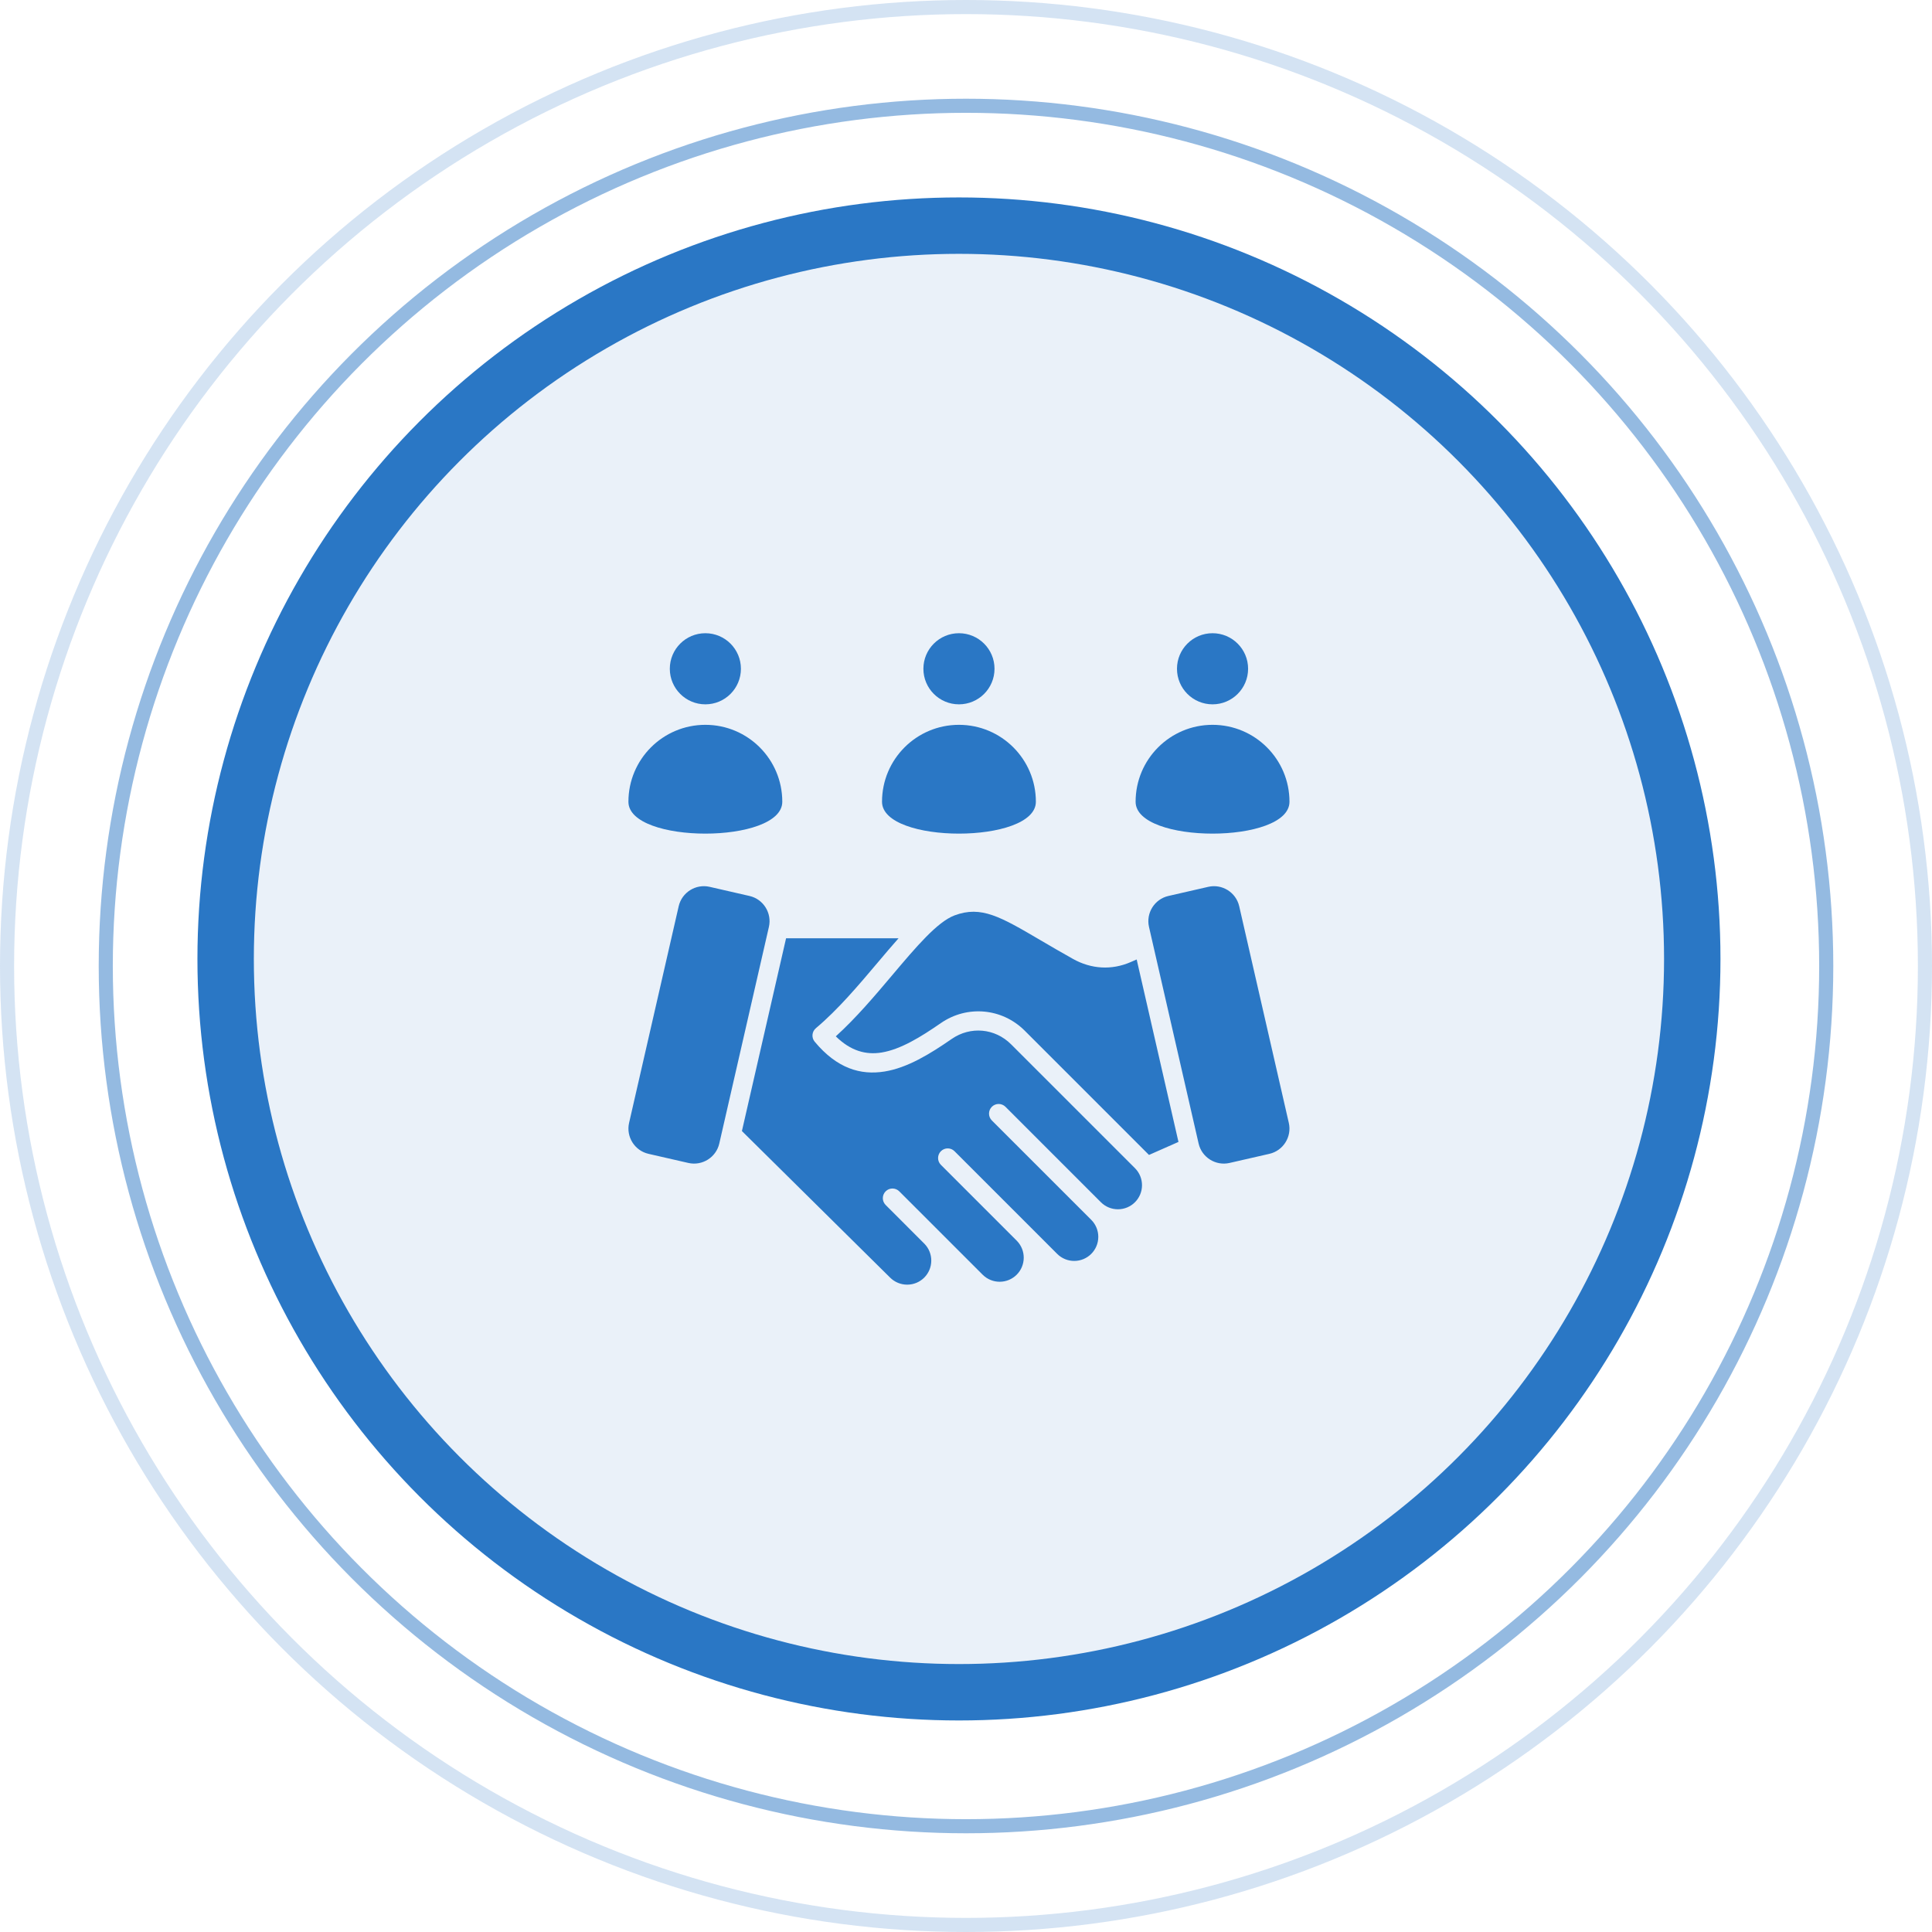 <svg width="137" height="137" viewBox="0 0 137 137" fill="none" xmlns="http://www.w3.org/2000/svg">
<circle cx="68.5" cy="68.5" r="68" stroke="#2A77C5" stroke-opacity="0.2"/>
<circle cx="68.5" cy="68.5" r="61" stroke="#2A77C5" stroke-opacity="0.5"/>
<circle cx="68" cy="68" r="52" fill="#2A77C5" fill-opacity="0.1" stroke="#2A77C5" stroke-width="4"/>
<path fill-rule="evenodd" clip-rule="evenodd" d="M83.461 47.423C83.461 48.816 84.59 49.945 85.982 49.945C87.375 49.945 88.504 48.816 88.504 47.423C88.504 46.031 87.375 44.902 85.982 44.902C84.59 44.902 83.461 46.031 83.461 47.423ZM65.479 47.423C65.479 48.816 66.608 49.945 68 49.945C69.393 49.945 70.522 48.816 70.522 47.423C70.522 46.031 69.393 44.902 68 44.902C66.608 44.902 65.479 46.031 65.479 47.423ZM73.455 56.853C73.455 59.866 62.545 59.866 62.545 56.853C62.545 53.84 64.987 51.398 68 51.398C71.013 51.398 73.455 53.84 73.455 56.853ZM47.497 47.423C47.497 48.816 48.626 49.945 50.018 49.945C51.411 49.945 52.539 48.816 52.539 47.423C52.539 46.031 51.411 44.902 50.018 44.902C48.626 44.902 47.497 46.031 47.497 47.423ZM55.473 56.853C55.473 59.866 44.562 59.866 44.562 56.853C44.562 53.84 47.005 51.398 50.018 51.398C53.031 51.398 55.473 53.84 55.473 56.853ZM53.148 63.534L50.32 62.886C49.339 62.661 48.352 63.28 48.127 64.261L44.609 79.626C44.384 80.607 45.003 81.594 45.984 81.819L48.812 82.466C49.793 82.691 50.78 82.072 51.005 81.091L54.524 65.726C54.748 64.745 54.13 63.758 53.148 63.534ZM70.332 79.451C72.681 81.8 75.033 84.151 77.381 86.499C77.714 86.832 77.881 87.27 77.881 87.706C77.88 88.651 77.118 89.413 76.173 89.414C75.737 89.414 75.299 89.247 74.966 88.914C72.54 86.487 70.113 84.061 67.686 81.634C67.42 81.367 66.987 81.367 66.72 81.634C66.453 81.901 66.453 82.334 66.72 82.601L72.12 88.001C72.436 88.331 72.594 88.757 72.594 89.183C72.594 90.127 71.832 90.89 70.887 90.89C70.45 90.89 70.013 90.723 69.68 90.39L63.768 84.479C63.502 84.212 63.069 84.212 62.802 84.479C62.535 84.746 62.535 85.178 62.802 85.445L65.557 88.201C65.878 88.532 66.038 88.961 66.038 89.389C66.037 90.334 65.275 91.096 64.33 91.096C63.876 91.096 63.443 90.919 63.121 90.598L52.61 80.204L55.741 66.535H63.717C63.235 67.078 62.741 67.662 62.232 68.265C60.879 69.868 59.415 71.601 57.856 72.909L57.857 72.91C57.569 73.15 57.53 73.579 57.77 73.867C59.351 75.766 61.02 76.258 62.731 75.981C64.34 75.719 65.921 74.757 67.486 73.673C68.815 72.753 70.556 72.911 71.698 74.054L80.481 82.836C80.814 83.169 80.981 83.607 80.981 84.044C80.981 84.989 80.217 85.751 79.273 85.751C78.837 85.751 78.399 85.585 78.066 85.252L71.299 78.484C71.032 78.217 70.599 78.217 70.332 78.484C70.066 78.751 70.066 79.184 70.332 79.451ZM81.448 81.87L81.476 81.898L83.566 80.975L80.603 68.037L80.178 68.222C78.818 68.813 77.377 68.719 76.087 67.998C75.227 67.518 74.458 67.067 73.769 66.663C70.943 65.005 69.579 64.204 67.691 64.91C66.463 65.369 64.955 67.155 63.273 69.146C62.035 70.613 60.707 72.185 59.267 73.488C60.335 74.538 61.42 74.812 62.512 74.635C63.859 74.416 65.283 73.541 66.712 72.552C68.576 71.26 71.061 71.483 72.665 73.087L81.448 81.87ZM82.852 63.534L85.68 62.886C86.661 62.661 87.648 63.28 87.873 64.261L91.391 79.626C91.616 80.607 90.997 81.594 90.016 81.819L87.188 82.466C86.207 82.691 85.22 82.072 84.995 81.091L81.476 65.726C81.252 64.745 81.87 63.758 82.852 63.534ZM91.438 56.853C91.438 59.866 80.527 59.866 80.527 56.853C80.527 53.84 82.969 51.398 85.982 51.398C88.995 51.398 91.438 53.84 91.438 56.853Z" fill="#2A77C5"/>
</svg>
